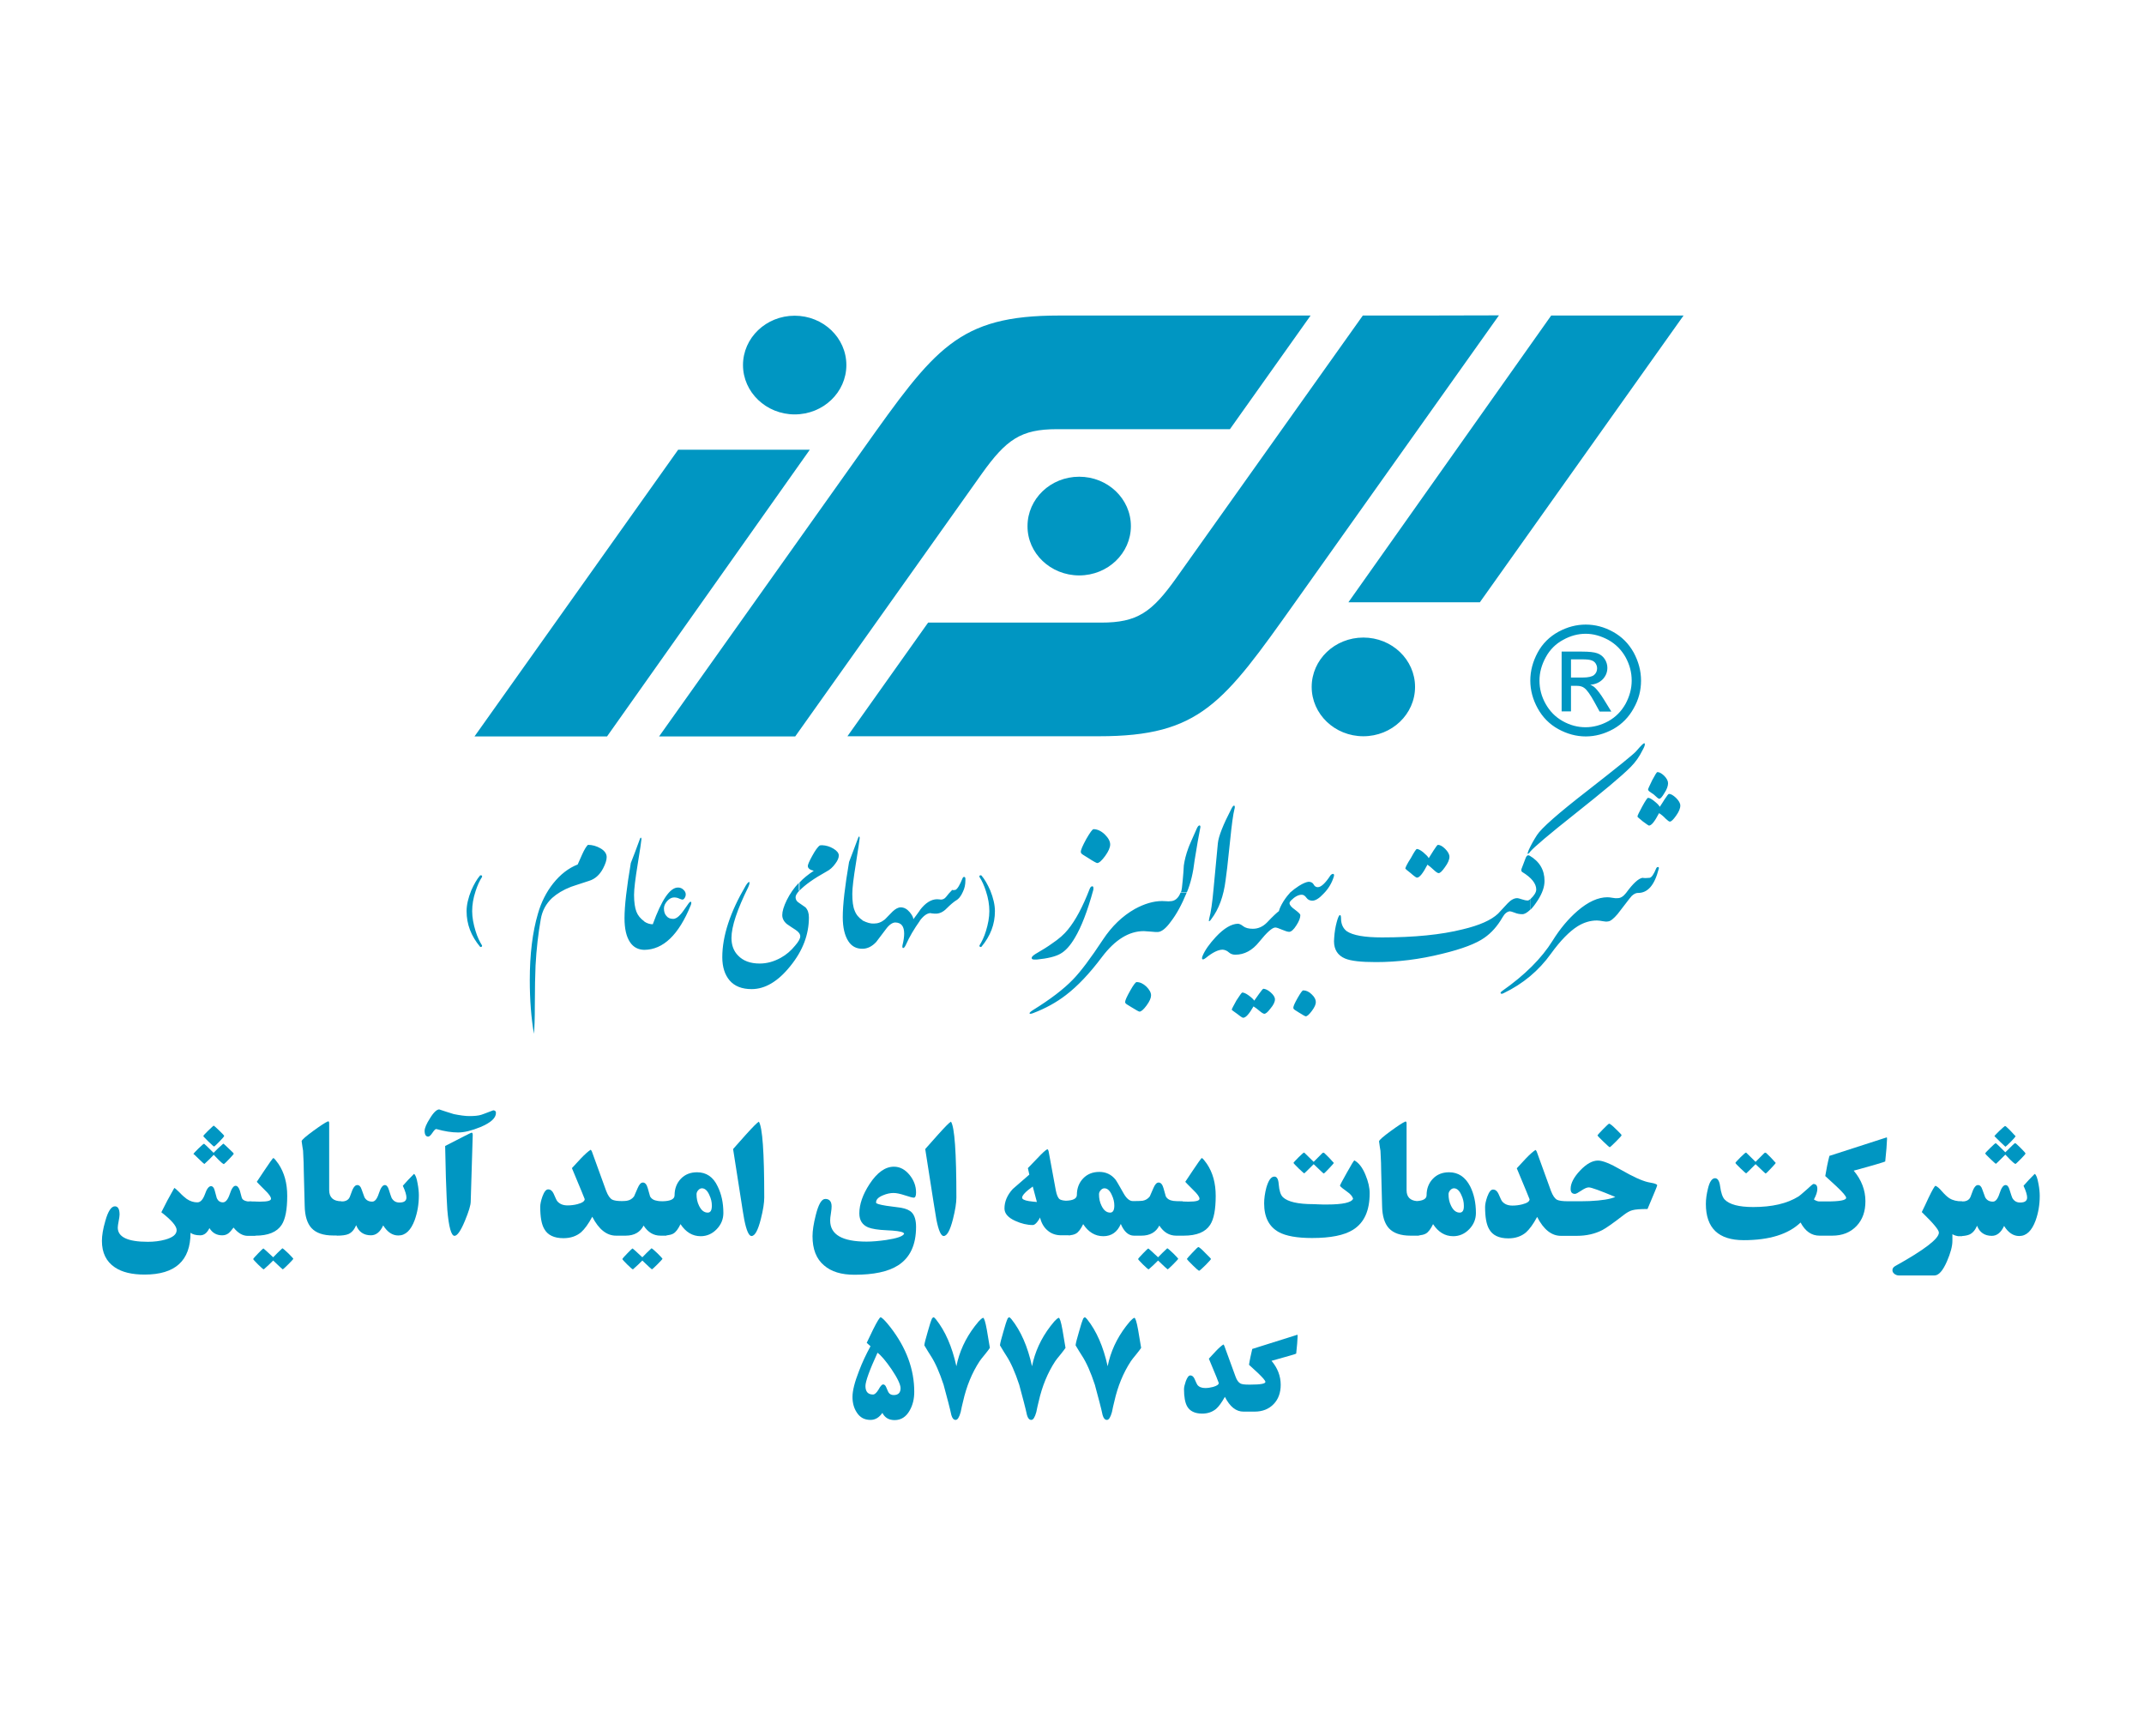 <?xml version="1.0" encoding="utf-8"?>
<!-- Generator: Adobe Illustrator 23.0.0, SVG Export Plug-In . SVG Version: 6.00 Build 0)  -->
<svg version="1.1" id="Layer_1" xmlns="http://www.w3.org/2000/svg" xmlns:xlink="http://www.w3.org/1999/xlink" x="0px" y="0px"
	 viewBox="0 0 1190.6 963.8" style="enable-background:new 0 0 1190.6 963.8;" xml:space="preserve">
<style type="text/css">
	.st0{fill-rule:evenodd;clip-rule:evenodd;fill:#0096C2;}
	.st1{fill:#0096C2;}
</style>
<g>
	<g>
		<polygon class="st0" points="861.4,175.2 934.9,175.2 821.8,334.4 748.8,334.4 		"/>
		<path class="st0" d="M757.1,354c15.9,0,28.7,12.3,28.7,27.4c0,15.2-12.9,27.4-28.7,27.4c-15.9,0-28.7-12.3-28.7-27.4
			C728.4,366.3,741.2,354,757.1,354L757.1,354z M880.6,346.8c5.2,0,10.2,1.3,15.1,4c4.9,2.7,8.7,6.5,11.5,11.5
			c2.7,5,4.1,10.2,4.1,15.6c0,5.4-1.3,10.5-4.1,15.4c-2.7,4.9-6.5,8.8-11.3,11.5c-4.9,2.7-10,4.1-15.3,4.1c-5.3,0-10.4-1.4-15.3-4.1
			c-4.9-2.7-8.7-6.6-11.4-11.5c-2.7-4.9-4.1-10.1-4.1-15.4c0-5.4,1.4-10.6,4.1-15.6c2.7-5,6.6-8.8,11.5-11.5
			C870.4,348.1,875.4,346.8,880.6,346.8L880.6,346.8z M880.6,351.9c-4.3,0-8.5,1.1-12.6,3.4c-4.1,2.2-7.3,5.4-9.6,9.6
			c-2.3,4.2-3.5,8.5-3.5,13c0,4.5,1.1,8.8,3.4,12.9c2.3,4.1,5.4,7.3,9.5,9.6c4.1,2.3,8.3,3.4,12.7,3.4c4.4,0,8.7-1.2,12.7-3.4
			c4.1-2.3,7.2-5.5,9.5-9.6c2.2-4.1,3.4-8.4,3.4-12.9c0-4.5-1.1-8.8-3.4-13c-2.3-4.1-5.5-7.3-9.6-9.6
			C889,353.1,884.8,351.9,880.6,351.9L880.6,351.9z M867.1,395h5.3v-14.2h3.1c1.9,0,3.3,0.4,4.3,1.2c1.4,1,3.3,3.6,5.6,7.8l2.9,5.3
			h6.5l-4-6.5c-1.9-3.1-3.6-5.3-4.9-6.6c-0.7-0.7-1.6-1.3-2.8-1.8c2.8-0.2,5.1-1.2,6.9-3c1.7-1.8,2.6-3.9,2.6-6.4
			c0-1.7-0.5-3.4-1.5-4.9c-1-1.5-2.4-2.6-4.2-3.2c-1.7-0.6-4.5-0.9-8.4-0.9h-11.3V395L867.1,395z M872.4,376.2h6.5
			c3.1,0,5.2-0.5,6.3-1.4c1.1-0.9,1.7-2.2,1.7-3.7c0-1-0.3-1.9-0.8-2.7c-0.5-0.8-1.3-1.4-2.2-1.7c-1-0.4-2.7-0.6-5.4-0.6h-6.1V376.2
			L872.4,376.2z M441.6,408.9c-25.2,0-50.4,0-75.6,0c40.4-56.9,72.7-102.3,113.1-159.2c40-56.3,52.9-74.5,109-74.5
			c46.6,0,93.1,0,139.7,0c-14.9,21-29.9,42.1-44.8,63.1c-34.3,0-61.8,0-96.1,0c-20,0-28.1,5.7-41.8,24.9
			C510.6,311.8,476.1,360.3,441.6,408.9L441.6,408.9z M441.3,230.1c15.9,0,28.7-12.3,28.7-27.4c0-15.2-12.9-27.4-28.7-27.4
			c-15.9,0-28.7,12.3-28.7,27.4C412.6,217.8,425.5,230.1,441.3,230.1L441.3,230.1z M337.1,408.9l112.6-159.2h-73.1L263.5,408.9
			H337.1L337.1,408.9z M599.3,319.5c15.9,0,28.7-12.3,28.7-27.4c0-15.2-12.9-27.4-28.7-27.4c-15.9,0-28.7,12.3-28.7,27.4
			C570.5,307.2,583.4,319.5,599.3,319.5L599.3,319.5z M756.8,175.2c-34.5,48.5-69,97.1-103.5,145.6c-13.7,19.3-21.8,24.9-41.8,24.9
			c-34.3,0-61.8,0-96.1,0c-14.9,21-29.9,42.1-44.8,63.1c46.6,0,93.1,0,139.7,0c56.1,0,69-18.2,109-74.5
			c40.4-56.9,72.7-102.3,113.1-159.2C807.2,175.2,782,175.2,756.8,175.2z"/>
		<path class="st0" d="M902,502.7c-2.1,2.8-3.4,4.4-3.7,4.8c-2.2,2.6-4,4-5.2,4.1c-1,0.2-2,0.1-3-0.1c-1.2-0.2-2.3-0.4-3.3-0.4
			c-3.7,0-7.3,1.1-10.7,3.2c-4.6,2.9-9.6,8-14.8,15.2c-6.8,9.5-15.6,16.8-26.2,21.9c-0.4,0.2-0.8,0.4-1.1,0.4
			c-0.4,0-0.7-0.2-0.7-0.5c0-0.3,0.3-0.6,0.8-1c12.7-8.9,22-18.2,28.1-28c4.1-6.6,8.7-12.1,13.8-16.5c5.9-5.1,11.5-7.6,16.6-7.6
			c0.8,0,1.7,0.1,2.8,0.3c1.1,0.2,2.1,0.3,2.9,0.2c1.7,0,3.2-1,4.7-2.9c3.8-5.2,6.8-8,9.1-8.4c0.9,0.2,2.3,0.2,4,0
			c1.1-0.2,2.3-2,3.6-5.2c0.2-0.5,0.6-0.8,1-0.8c0.3,0,0.5,0.2,0.5,0.6c0,0.2,0,0.3-0.1,0.5c-2.3,9-6.1,13.4-11.6,13.3
			c-1.1,0-2.2,0.6-3.4,1.7C905.5,498.2,904.1,499.9,902,502.7L902,502.7L902,502.7z M267.7,525c0,0.3,0,0.5-0.3,0.7
			c-0.2,0.1-0.5,0.2-0.8,0c-5-6-7.5-12.5-7.5-19.8c0-3.4,0.9-7.3,2.6-11.5c1.5-3.4,3.1-6.2,4.9-8.3c0.1,0,0.2-0.1,0.4-0.1
			c0.6,0,0.8,0.3,0.7,0.9c-1.4,2.1-2.6,4.8-3.6,7.9c-1.3,3.9-1.9,7.6-1.9,11.1c0,3.5,0.7,7.2,1.9,11.1
			C265.1,520.3,266.4,522.9,267.7,525L267.7,525L267.7,525z M780.4,482.2c0,0.2,1.1,1.2,3.1,2.7c0.6,0.6,1.2,1,1.8,1.5
			c0.7,0.6,1.3,0.9,1.6,0.9c1.4,0,3.3-2.4,5.8-7.2c1,0.7,2.3,1.8,3.8,3.2c1.1,1,1.9,1.5,2.4,1.5c0.8,0,1.9-1,3.5-3.3
			c1.7-2.3,2.5-4.2,2.5-5.8c0-1.3-0.8-2.8-2.4-4.4c-1.5-1.5-2.9-2.2-4-2.2c-0.3,0-1.1,1.1-2.4,3.1c-0.9,1.5-1.8,2.9-2.7,4.3
			c-0.5-1-1.6-2-3.1-3.3c-1.5-1.2-2.7-1.8-3.5-1.8c-0.4,0-1.5,1.7-3.3,5C781.4,479.6,780.5,481.6,780.4,482.2L780.4,482.2
			L780.4,482.2z M600.2,473.1c0,0.5,0.4,1,1.2,1.5c1,0.6,2,1.2,2.9,1.8c2.9,1.9,4.6,2.8,5,2.8c1,0,2.5-1.3,4.4-3.9
			c1.9-2.6,2.8-4.8,2.8-6.4c0-1.8-1-3.6-3-5.6c-2-1.9-4.1-2.9-6.2-2.9c-0.7,0-2,1.9-4.1,5.5C601.2,469.6,600.1,472,600.2,473.1
			L600.2,473.1L600.2,473.1z M624.8,556.4c0,0.5,0.4,0.9,1,1.3c0.9,0.5,1.8,1.1,2.6,1.6c2.6,1.6,4,2.4,4.4,2.4
			c0.9,0,2.2-1.1,3.9-3.4c1.7-2.3,2.5-4.2,2.5-5.6c0-1.6-0.9-3.2-2.6-4.9c-1.8-1.7-3.6-2.5-5.4-2.5c-0.6,0-1.8,1.6-3.6,4.8
			C625.8,553.3,624.8,555.4,624.8,556.4L624.8,556.4L624.8,556.4z M684,560.6c0,0.2,1.1,1,3.1,2.4c0.6,0.5,1.2,0.9,1.7,1.3
			c0.7,0.5,1.2,0.8,1.6,0.8c1.4,0,3.3-2.1,5.7-6.3c1,0.6,2.3,1.6,3.7,2.8c1.1,0.9,1.9,1.3,2.3,1.3c0.8,0,1.9-0.9,3.4-2.9
			c1.7-2,2.5-3.7,2.5-5.1c0-1.2-0.8-2.5-2.4-3.9c-1.5-1.3-2.8-1.9-4-2c-0.3,0-1.1,1-2.4,2.8c-0.9,1.3-1.8,2.6-2.7,3.8
			c-0.5-0.8-1.6-1.8-3.1-2.9c-1.5-1.1-2.7-1.6-3.5-1.6c-0.4,0-1.4,1.5-3.3,4.4C685,558.4,684.1,560.1,684,560.6L684,560.6L684,560.6
			z M718.2,559.6c0,0.4,0.3,0.8,0.9,1.2c0.8,0.5,1.5,0.9,2.2,1.4c2.2,1.4,3.5,2.1,3.8,2.1c0.8,0,1.9-1,3.4-3c1.5-2,2.2-3.6,2.2-4.9
			c0-1.4-0.7-2.8-2.3-4.3c-1.5-1.5-3.1-2.2-4.7-2.2c-0.5,0-1.5,1.4-3.1,4.2C719,556.9,718.2,558.7,718.2,559.6L718.2,559.6
			L718.2,559.6z M909.3,453.4c0,0.2,1,1.1,3,2.7c2,1.5,3.2,2.3,3.4,2.3c1.4,0,3.2-2.3,5.6-6.9c1,0.6,2.3,1.6,3.7,3.1
			c1.1,1,1.8,1.6,2.3,1.6c0.8,0,1.9-1.1,3.4-3.2c1.6-2.2,2.4-4.1,2.4-5.7c0-1.3-0.8-2.7-2.4-4.3c-1.5-1.4-2.8-2.2-3.9-2.2
			c-0.3,0-1.1,1-2.4,3c-0.9,1.4-1.8,2.9-2.7,4.2c-0.5-1-1.6-2-3.1-3.2c-1.5-1.2-2.6-1.8-3.4-1.8c-0.4,0-1.5,1.6-3.3,4.9
			C910.3,450.9,909.3,452.8,909.3,453.4L909.3,453.4L909.3,453.4z M915.2,438.4L915.2,438.4c0-0.4,0.8-2.1,2.3-5.2
			c1.6-3,2.5-4.5,2.9-4.5c1.1,0,2.3,0.7,3.7,2c1.5,1.5,2.2,2.9,2.2,4.2c0,1.4-0.6,3.3-2,5.4c-1.3,2.2-2.2,3.2-2.8,3.2
			c-0.3,0-0.8-0.2-1.4-0.8c-0.6-0.6-1.3-1.1-1.9-1.7c-0.6-0.4-1.3-0.8-1.9-1.3C915.6,439.3,915.3,438.8,915.2,438.4L915.2,438.4z
			 M326.5,469.1c2.5,0,4.8,0.7,6.9,1.9c2.3,1.3,3.5,3,3.5,4.9c0,1.7-0.7,3.8-2,6.3c-1.9,3.6-4.5,5.9-7.8,6.9
			c-6.3,2.1-9.6,3.1-10,3.3c-4.4,1.7-7.8,3.8-10.5,6.2c-3.4,3.2-5.5,7.1-6.3,11.8c-1.4,7.9-2.4,16.4-2.9,25.7
			c-0.2,5.2-0.4,12.5-0.4,21.9c0,7.9-0.2,13.2-0.5,16c-1.5-8.7-2.3-18.6-2.3-29.8c0-14.3,1.5-26.6,4.5-36.8
			c1.8-6.4,4.7-12.1,8.5-16.9c4-5,8.5-8.5,13.6-10.5c0.8-1.7,1.6-3.6,2.4-5.4C324.5,471.7,325.6,469.9,326.5,469.1L326.5,469.1
			L326.5,469.1z M379,499.5c0.4,0,0.8-0.3,1.2-0.9c0.4-0.6,0.6-1.3,0.6-2c0-0.9-0.4-1.8-1.3-2.6c-0.8-0.8-1.8-1.2-3-1.2
			c-4.5,0-9.1,6.9-14,20.4c-1.6,0-3.2-0.5-4.7-1.5v-0.1c-2.1-1.5-3.6-3.3-4.4-5.4c-0.8-2.1-1.3-5.2-1.3-9.3c0-3.3,0.7-8.9,2-16.9
			c1.4-8.3,2-13,2.1-14c0-0.6-0.1-0.8-0.3-0.9c-0.2,0-0.4,0.2-0.5,0.6c-2,5.5-3.7,10-5.1,13.5c-2.3,13.6-3.5,23.8-3.5,30.6
			c0,5.9,1,10.3,3.1,13.4c1.9,2.8,4.5,4.1,7.8,4.2v0h0h0.1v0c10.5-0.1,19.1-8.3,25.8-24.8c0.2-0.5,0.3-0.9,0.3-1.3
			c0-0.4-0.1-0.6-0.4-0.6c-0.4,0-0.7,0.4-1.1,0.9c-2.3,3.3-3.7,5.3-4.3,5.9c-1.6,1.9-3,2.7-4.3,2.7c-1.6,0-2.9-0.5-3.8-1.7
			c-0.9-1-1.3-2.4-1.3-4.1c0-1.4,0.6-2.7,1.8-4.1c1.2-1.3,2.5-2,3.8-2c1,0,2,0.2,2.8,0.6C378,499.3,378.6,499.5,379,499.5L379,499.5
			L379,499.5z M443.9,494.6c3.1-3.3,8.1-6.8,15.1-10.7c1.8-0.9,3.5-2.4,4.9-4.4c1.3-1.7,1.9-3.2,1.9-4.5c0-1.3-1-2.6-3-3.8
			c-2-1.2-4.1-1.8-6.3-1.9c-0.4,0-0.8,0.1-1.2,0.1c-1.2,0.8-2.6,2.8-4.3,5.9c-1.6,2.9-2.4,4.8-2.4,5.5c0,1.3,1.1,2.2,3.3,2.7
			c-3.2,2.1-5.9,4.3-7.9,6.5V494.6L443.9,494.6z M443.9,494.5c-1.4,1.5-2.1,2.7-2.1,3.7c0,1.3,0.6,2.3,1.9,3.1
			c2.2,1.5,3.5,2.4,3.6,2.5c1.3,1.4,1.9,3.2,1.9,5.6c0,9.5-3.4,18.5-10.3,27c-6.8,8.5-14,12.8-21.5,12.8c-5.4,0-9.5-1.6-12.3-4.9
			c-2.6-3.1-4-7.4-4-12.8c0-11.8,4.4-25.1,13-39.7c0.8-1.3,1.4-2,1.9-2.1c0.2,0,0.2,0.2,0.2,0.5c0,0.6-0.2,1.4-0.7,2.4
			c-6.1,12.4-9.3,21.8-9.3,28.2c0,4,1.2,7.3,3.7,9.8c2.8,2.9,6.7,4.4,12,4.4c4,0,7.9-1.1,11.7-3.2c3.1-1.7,5.7-4,7.9-6.7
			c2-2.3,2.9-4,2.9-5.2c0-1.2-0.8-2.4-2.6-3.6c-1.6-1-3.2-2.1-4.8-3.2c-1.7-1.4-2.6-3.1-2.6-5c0-2.1,0.8-4.8,2.5-8.3
			c1.8-3.6,4-6.8,6.7-9.6V494.5L443.9,494.5z M478.9,526.8L478.9,526.8h-0.1v0c-3.3,0-5.9-1.4-7.7-4.2c-2-3.1-3.1-7.5-3.1-13.4
			c0-6.9,1.2-17.1,3.5-30.6c1.3-3.5,3.1-8,5.1-13.5c0.1-0.4,0.3-0.6,0.5-0.6c0.2,0,0.3,0.3,0.3,0.9c-0.1,1.1-0.8,5.8-2.1,14
			c-1.3,8-2,13.6-2,16.9c0,4.1,0.4,7.2,1.3,9.3c0.8,2.2,2.3,4,4.4,5.4v0.1c2.4,1.2,4.4,1.8,6.3,1.7c2.2,0,4.1-0.7,6.1-2.3
			c1.4-1.4,2.9-2.9,4.3-4.4c1.6-1.5,3.1-2.3,4.5-2.3v0c1.8,0,3.5,0.9,5,2.7c1.3,1.6,2,2.9,2,3.9c1-1.4,2.3-3,3.6-4.9v-0.1
			c3-4,6.3-6.1,9.6-6.1c0.5,0,1,0.1,1.4,0.1c1.4,0.3,2.6-0.2,3.5-1.3c1-1.3,2.1-2.6,3.5-4c0.3,0.2,0.9,0.2,1.8,0
			c1.1-0.5,2.4-2.7,3.9-6.4c0.2-0.5,0.5-0.8,0.9-0.8c0.4,0,0.7,0.4,0.7,0.9c0,0.4,0,0.8,0,1.1c0,2.2-0.4,4.3-1.4,6.3
			c-1,2.3-2.3,4-4,4.9c-1.2,0.8-2.9,2.2-4.9,4.2c-2,2.1-4.2,3.1-6.4,3c-0.4,0-0.8,0-1.4-0.1c-0.6,0-1-0.1-1.2-0.2l0,0
			c-1.9,0-3.9,1.4-6,4.2v0.1c-3.2,4.5-5.8,8.9-7.7,13.2c-0.6,1.3-1.1,1.9-1.6,1.9c-0.2,0-0.4-0.3-0.4-0.8c0-0.2,0-0.6,0.1-0.9
			c0.6-2.4,0.9-4.6,0.9-6.3c0-4.1-1.6-6.1-4.9-6.2c-1.6,0-3.5,1.3-5.3,3.8c-3.5,4.6-5.3,7-5.3,7
			C484.3,525.5,481.7,526.8,478.9,526.8L478.9,526.8L478.9,526.8z M543.9,525c0,0.3,0,0.5,0.3,0.7c0.2,0.1,0.5,0.2,0.8,0
			c5-6,7.5-12.5,7.5-19.8c0-3.4-0.9-7.3-2.6-11.5c-1.5-3.4-3.1-6.2-4.9-8.3c-0.1,0-0.2-0.1-0.4-0.1c-0.6,0-0.8,0.3-0.7,0.9
			c1.4,2.1,2.6,4.8,3.6,7.9c1.3,3.9,1.9,7.6,1.9,11.1c0,3.5-0.7,7.2-1.9,11.1C546.5,520.3,545.2,522.9,543.9,525L543.9,525
			L543.9,525z M607.1,494.2c-3.2,11.7-6.6,20.5-10.2,26.5c-2.6,4.4-5.2,7.3-8.1,8.9c-2.6,1.5-7,2.6-13.1,3.2c-0.3,0-0.7,0-1,0
			c-1.2,0-1.8-0.2-1.8-0.9c0-0.6,0.7-1.3,2.1-2.2c4-2.3,7-4.2,9.2-5.8c3.9-2.6,6.8-5.2,8.8-7.7c4.3-5.2,8.3-12.8,12.1-22.6
			c0.4-1,0.8-1.4,1.4-1.5c0.5,0,0.7,0.4,0.7,1C607.2,493.6,607.2,494,607.1,494.2L607.1,494.2L607.1,494.2z M659,495.6
			c-2.8,6.8-5.7,12.1-8.8,16.1c-2.8,3.9-5.3,5.8-7.4,5.8c-0.7,0-1.8,0-3.4-0.2c-1.5-0.1-2.8-0.2-4.2-0.3c-8.3,0-16,4.8-23.2,14.3
			c-6.9,9.2-13.6,16.3-20.2,21.3c-5.2,4-11.2,7.3-18,9.9c-0.7,0.3-1.2,0.4-1.6,0.4c-0.3,0-0.4,0-0.5-0.3c0.1-0.4,0.7-1,2-1.8
			c9.5-5.9,16.9-11.5,22.1-16.9c4.4-4.5,9.9-11.9,16.7-22.2c4.9-7.4,10.8-13.1,17.7-17c5.3-2.9,10.4-4.4,15.1-4.4
			c0.7,0,1.4,0.1,2.4,0.1c1,0.1,1.6,0.1,2,0c2.6,0,4.6-1.5,5.9-4.8L659,495.6L659,495.6z M655.8,495.4c0.4-0.9,0.7-3.1,1-6.8
			c0.3-2.6,0.4-5.3,0.6-8.1c0.4-2.8,1.2-6.1,2.5-9.6c0.5-1.5,2.2-5.2,4.8-11.1c0.5-1,0.9-1.4,1.4-1.5c0.3,0,0.5,0.3,0.5,0.8
			c0,0.2,0,0.4-0.1,0.7c-0.8,3.9-1.8,9.8-3.1,17.8c-0.8,6.9-2.2,12.9-4.3,17.8H655.8L655.8,495.4z M676.3,468.2
			c0.4-3.9,2.9-10.2,7.5-19.1c0.6-1.2,1.1-1.8,1.5-1.8c0.2,0,0.4,0.3,0.4,0.7c0,0.4,0,0.8-0.2,1.3c-0.7,2.7-1.5,8.5-2.4,17.5
			c-1.3,12.8-2.2,20.2-2.5,21.9c-1.1,8.8-3.7,16.1-8,21.7c-0.4,0.6-0.7,0.9-0.9,1c-0.3,0.2-0.4,0.1-0.4-0.2c0-0.2,0.1-0.7,0.2-1.2
			c0.9-3.2,1.7-8.6,2.4-16.4C674.7,485.1,675.5,476.7,676.3,468.2L676.3,468.2L676.3,468.2z M710.2,505.9c0.3-1.3,1.1-3.1,2.5-5.4
			c1.4-2.2,2.8-3.9,4.1-5.3v0.1c1.1-1,2.5-2.1,4.5-3.4c2.4-1.5,4.2-2.2,5.4-2.3c1.4,0,2.3,0.6,2.8,1.5c0.5,1,1.3,1.5,2.3,1.5
			c1.8,0,4.2-2.2,7-6.5c0.4-0.5,0.9-0.8,1.3-0.9c0.7,0,0.9,0.5,0.6,1.5c-1.1,3.6-3,6.8-5.7,9.5c-2.4,2.6-4.5,3.9-6.2,3.9
			c-1.4,0-2.5-0.5-3.3-1.6c-0.8-1.1-1.6-1.7-2.6-1.7l0,0c-1.9,0-3.9,1.1-6,3.2v0c-0.5,0.5-0.8,1-0.8,1.5c0,1,1,2.2,3,3.6
			c2,1.5,3,2.5,3,3c0,1.5-0.7,3.4-2.2,5.7c-1.5,2.4-2.9,3.6-4,3.6c-0.8,0-2.1-0.4-4-1.2c-1.8-0.8-3.1-1.2-3.7-1.2
			c-1.7,0-4.7,2.7-8.9,7.9c-3.8,4.8-8.3,7.2-13.3,7.2c-1.4,0-2.6-0.4-3.6-1.3c-1-0.9-2.2-1.4-3.4-1.5c-2.6,0-5.7,1.6-9.4,4.6
			c-0.6,0.5-1.2,0.8-1.6,0.8c-0.3,0-0.5-0.2-0.5-0.7c0-0.3,0.1-0.7,0.3-1.2c1.3-3.2,3.8-6.7,7.4-10.6c4.5-4.8,8.6-7.2,12.2-7.3
			c0.8,0,1.9,0.5,3,1.4c1.2,0.9,2.9,1.4,5.3,1.4c2.9,0,5.5-1.1,7.8-3.4C706.9,508.7,709.2,506.6,710.2,505.9L710.2,505.9
			L710.2,505.9z M744.7,509.9c0-1.2-0.2-1.8-0.6-1.8c-0.5,0-1.1,1.3-1.8,3.9c-0.7,2.6-1.2,5.5-1.4,8.7c0,0.7-0.1,1.4-0.1,1.9
			c0,4.7,2.1,7.9,6.1,9.6c3.3,1.4,9,2,17.2,2c12,0,24.2-1.5,36.7-4.6c11.2-2.7,19-5.7,23.5-8.9c3.9-2.7,7.3-6.5,10.1-11.4
			c1.2-2.1,2.6-3.2,4.1-3.3c0.4,0,1.3,0.3,2.7,0.8c1.4,0.6,2.8,0.8,4.2,0.8c1.2,0,2.6-0.8,4.4-2.5v-5.9c-0.6,0.6-1.2,0.9-1.7,0.8
			c-0.6,0-1.5-0.2-2.8-0.6c-1.3-0.4-2.2-0.7-2.8-0.7c-1.7,0-3.5,1-5.3,2.9c-1.8,1.9-3.5,3.8-5.3,5.7c-3.8,3.6-10.3,6.5-19.6,8.7
			c-11.9,3-26.9,4.5-44.8,4.5c-9.6,0-16.2-1.1-19.7-3.5C745.8,515.4,744.7,513.1,744.7,509.9L744.7,509.9L744.7,509.9z M845.2,484.1
			L845.2,484.1c5.3,3.2,7.9,6.5,7.9,9.8c0,1.5-1.1,3.3-3.2,5.3v5.9c1.3-1.2,2.6-3,4.1-5.3c2.5-3.9,3.7-7.4,3.7-10.7
			c0-6.1-2.8-10.8-8.3-14c-0.3-0.1-0.5-0.2-0.8-0.2c-0.5,0-0.9,0.5-1.3,1.3c-1.3,3.3-2,5.4-2.4,6.3
			C844.7,483.3,844.9,483.8,845.2,484.1L845.2,484.1z M912.2,416.4c-1.8,3.7-4,6.8-6.6,9.4c-5,5.1-15.4,13.7-31,26.1
			c-14.4,11.4-22.6,18.4-24.7,20.8c-0.7,1-1.2,1.4-1.5,1.4c-0.1,0-0.1-0.1-0.1-0.2c0-0.3,0.3-1.1,0.7-2.1c1.3-2.8,2.8-5.5,4.5-8.1
			c2.4-3.8,11.8-12.1,28.2-24.8c16.9-13.2,25.8-20.4,27-21.9c2.4-2.8,3.8-4.3,4.4-4.3c0.2,0,0.3,0.2,0.3,0.4
			C913.5,413.7,913.1,414.8,912.2,416.4L912.2,416.4z"/>
	</g>
	<g>
		<path class="st1" d="M110.4,643.5c1.8,1.8,2.9,2.7,3.1,2.8c2-1.8,3.7-3.5,5.2-5.1c0.9,0.9,1.8,1.9,2.7,2.8c1.2,1.2,2.1,2,2.9,2.4
			c0.4-0.3,1.4-1.2,3-2.9c1.6-1.7,2.5-2.7,2.5-2.9l-0.3-0.5c-3.5-3.4-5.3-5.1-5.5-5.1c-2.1,1.8-3.9,3.5-5.4,5.1
			c-3.3-3.3-5.1-5-5.2-5l-0.2,0c-0.2,0-1.2,0.9-3,2.6c-1.8,1.7-2.7,2.8-2.8,3.1C107.6,640.7,108.5,641.7,110.4,643.5z"/>
		<path class="st1" d="M115.7,633.8c1.9,1.8,2.9,2.8,3.2,2.8c0.4-0.2,1.3-1.1,2.9-2.7c1.7-1.7,2.6-2.8,2.7-3.2
			c-0.1-0.3-0.9-1.2-2.7-2.9c-1.7-1.7-2.8-2.6-3.1-2.8c-0.3,0.1-1.2,1-3,2.7c-1.7,1.7-2.7,2.7-2.8,3.1
			C112.9,631,113.9,632,115.7,633.8z"/>
		<path class="st1" d="M141.8,686.1c7.1,0,12-2,14.6-6c2.1-3.2,3.1-8.6,3.1-16.1c0-7-1.6-12.9-4.9-17.8c-1.2-1.7-2.1-2.8-2.7-3.2
			l-0.4,0.2c-0.4,0.4-2,2.7-4.7,6.7c-2.7,4-4.1,6.1-4.2,6.3c0.2,0.3,1.7,1.8,4.5,4.6c2.3,2.2,3.4,3.8,3.4,4.8c0,1.1-2,1.6-5.9,1.6
			c-1,0-2.2,0-3.6-0.1v0c-0.3,0-0.6,0-0.9,0c-0.9-0.1-1.5-0.1-1.6-0.1v0.1c-0.8,0-1.2,0-1.4-0.1c-1.6-0.3-2.6-1-2.9-2.2
			c-0.3-1.2-0.7-2.5-1-3.7c-0.6-1.8-1.4-2.7-2.4-2.7c-1.1,0-2.2,1.5-3.2,4.6c-1,3-2.3,4.6-3.8,4.6c-1.6,0-2.7-0.8-3.4-2.3
			c-0.4-1.5-0.8-2.9-1.2-4.4c-0.4-1.5-1.1-2.3-2-2.3c-1.2,0-2.4,1.5-3.4,4.5c-1.1,3-2.5,4.5-4.2,4.5c-2,0-4-0.6-5.9-1.9
			c-1.1-0.8-2.5-2-4.1-3.7c-1.4-1.4-2.3-2.2-2.8-2.4c-2.7,4.7-5.1,9.2-7.2,13.5c5.7,4.4,8.5,7.7,8.5,9.9c0,2.4-2.1,4.1-6.4,5.3
			c-2.9,0.8-6.1,1.2-9.6,1.2c-11.1,0-16.7-2.6-16.7-7.9c0-0.8,0.2-2,0.5-3.6c0.3-1.6,0.5-2.8,0.5-3.6c0-3.1-0.9-4.6-2.6-4.6
			c-2,0-3.8,2.7-5.3,8.1c-1.3,4.4-1.9,8.1-1.9,11.1c0,6.6,2.4,11.5,7.2,14.7c4,2.7,9.5,4,16.5,4c17,0,25.5-7.7,25.5-23.2
			c1.2,0.9,3,1.4,5.4,1.4c2.1,0,3.8-1.3,5.1-4c1.7,2.7,4,4,7.1,4c1.4,0,2.6-0.4,3.7-1.3c0.5-0.4,1.4-1.4,2.6-3
			c2.5,3.1,5.1,4.6,7.9,4.6h0.8v0H141.8z"/>
		<path class="st1" d="M156.8,693.1c-1.8,1.7-3.5,3.3-5.1,5c-3.4-3.2-5.2-4.8-5.4-4.9c-0.3,0.1-1.3,1-3,2.8
			c-1.7,1.7-2.6,2.8-2.7,3.1c0.1,0.3,1,1.3,2.7,3c1.8,1.7,2.8,2.7,3.2,2.7c1.9-1.7,3.7-3.3,5.2-4.9c3.3,3.2,5.1,4.8,5.3,4.9
			c0.3-0.1,1.3-1,3.1-2.8c1.8-1.8,2.7-2.8,2.8-3.1c-0.1-0.2-1-1.2-2.7-2.9C158.4,694.3,157.3,693.3,156.8,693.1z"/>
		<path class="st1" d="M229.9,651.8c-2.4,2.4-4.5,4.6-6.2,6.6c1.4,3,2,5.2,2,6.5c0,1.9-1.3,2.8-3.9,2.8c-1.9,0-3.3-0.8-4.3-2.5
			c-0.2-0.3-0.7-1.9-1.6-4.7c-0.5-1.7-1.3-2.5-2.2-2.5c-1.2,0-2.3,1.5-3.3,4.6c-1,3.1-2.2,4.6-3.7,4.6c-2,0-3.4-0.8-4.3-2.4
			c-0.1-0.2-0.6-1.7-1.6-4.4c-0.5-1.6-1.3-2.4-2.4-2.4c-1,0-1.9,0.9-2.7,2.7c-0.5,1.4-1,2.7-1.5,4c-0.6,1.3-1.6,2-3.1,2.3
			c-0.2,0-0.7,0.1-1.5,0.1V667c-4.5,0-6.8-2.1-6.8-6.2v-37.1c0-0.7-0.2-1.1-0.6-1.1c-1.5,0.6-4.2,2.4-8.2,5.3
			c-4.1,3-6.3,4.9-6.5,5.7c0.3,2.4,0.6,4.1,0.8,5.3c0.3,5.1,0.4,8.9,0.4,11.4l0.5,19.2c0.1,5.7,1.4,9.8,3.8,12.4
			c2.5,2.7,6.5,4.1,12,4.1h2v0.1c3,0,5.1-0.3,6.5-0.9c1.8-0.8,3.2-2.4,4.3-4.9c1.4,3.7,4.2,5.6,8.2,5.6c2.8,0,5.1-1.8,6.8-5.5
			c2.3,3.7,5.1,5.6,8.4,5.6c4,0,7-2.9,9.1-8.6c1.5-4.2,2.3-8.7,2.3-13.7c0-1.8-0.2-4-0.7-6.6C231.4,654.1,230.7,652.3,229.9,651.8z"
			/>
		<path class="st1" d="M273.9,616.5c-4.4,1.7-6.6,2.5-6.7,2.5c-1.6,0.5-3.8,0.7-6.6,0.7c-2.2,0-5.1-0.4-8.6-1.1
			c-3-0.9-5.7-1.8-8.1-2.6c-1.3,0-3.1,1.6-5.1,4.9c-2,3.1-3,5.5-3,7c0,2.1,0.7,3.2,2,3.2c0.6,0,1.4-0.7,2.4-2.2c1-1.5,1.7-2.1,2.1-2
			c4.6,1.3,8.6,1.9,12.1,1.9c3.4,0,7.5-1,12.4-3c5.7-2.4,8.6-5,8.6-7.8C275.5,617.1,274.9,616.5,273.9,616.5z"/>
		<path class="st1" d="M261.9,628.9c-0.3,0-5.2,2.5-14.7,7.4l0.4,17.3c0.3,9.2,0.6,15.2,0.8,18.1c0.8,9.6,2.2,14.5,4,14.5
			c1.5,0,3.5-2.8,5.8-8.4c2.1-5.1,3.2-8.6,3.2-10.7l1.1-36.3C262.6,629.6,262.4,628.9,261.9,628.9z"/>
		<path class="st1" d="M361.8,693.1c-1.8,1.7-3.5,3.3-5.1,5c-3.4-3.2-5.2-4.8-5.4-4.9c-0.3,0.1-1.3,1-3,2.8
			c-1.7,1.7-2.6,2.8-2.7,3.1c0.1,0.3,1,1.3,2.7,3c1.8,1.7,2.8,2.7,3.2,2.7c1.9-1.7,3.7-3.3,5.2-4.9c3.3,3.2,5.1,4.8,5.3,4.9
			c0.3-0.1,1.3-1,3.1-2.8c1.8-1.8,2.7-2.8,2.8-3.1c-0.1-0.2-1-1.2-2.7-2.9C363.4,694.3,362.3,693.3,361.8,693.1z"/>
		<path class="st1" d="M387.1,650.9c-3.7,0-6.7,1.2-9,3.6c-2.3,2.4-3.5,5.5-3.5,9.2c0,2.1-2.2,3.2-6.6,3.3c-1.4,0-2.3-0.1-2.8-0.2
			c-2.1-0.3-3.4-1.1-4.2-2.5c-0.4-1.5-0.8-3-1.3-4.6c-0.6-2.1-1.5-3.1-2.7-3.1c-1.1,0-2,1-2.9,3.1c-1.3,2.9-1.9,4.4-2,4.6
			c-1,1.3-2.2,2.1-3.9,2.4c-0.5,0.1-1.5,0.2-2.9,0.2c-2.5,0-4.3-0.3-5.3-0.8c-1.3-0.7-2.4-2.3-3.4-4.9l-7.9-21.8
			c-0.1-0.4-0.4-0.7-0.7-1c-1.4,0.9-3.2,2.5-5.4,4.8c-1.7,1.8-3.3,3.6-5,5.4c4.7,11.3,7.1,17,7.1,17.2c0,1.2-1.4,2.1-4,2.8
			c-1.9,0.5-3.8,0.7-5.5,0.7c-2.6,0-4.4-0.8-5.7-2.3c-0.3-0.3-1-1.7-2.1-4.3c-0.7-1.5-1.7-2.3-3-2.3c-1.2,0-2.2,1.3-3.2,4
			c-0.8,2.3-1.2,4.2-1.2,5.7c0,5.5,0.7,9.6,2.2,12.2c1.9,3.5,5.5,5.2,10.7,5.2c3.9,0,7.2-1.1,9.8-3.3c1.9-1.7,4-4.5,6.2-8.6
			c3.6,7,8,10.5,13.2,10.5h1.2h2.4h1.7c4.8,0,8.1-1.9,10-5.6c2.4,3.7,5.5,5.6,9.4,5.6h3.2V686c1.6-0.2,2.9-0.5,3.8-1
			c1.5-0.8,2.8-2.6,4.1-5.3c2.9,4.4,6.6,6.7,11.2,6.7c3.4,0,6.4-1.3,8.9-3.9c2.5-2.6,3.7-5.6,3.7-9c0-5.7-1.1-10.6-3.2-14.8
			C396.1,653.5,392.2,650.9,387.1,650.9z M393,673.3c-2,0-3.6-1.3-4.8-3.8c-1-2-1.4-4.1-1.4-6.4c0-0.8,0.3-1.5,0.9-2.2
			c0.6-0.7,1.3-1.1,2.1-1.1c1.6,0,3,1.2,4.1,3.7c1,2.1,1.4,4,1.4,5.9C395.3,672,394.6,673.3,393,673.3z"/>
		<path class="st1" d="M414.3,629.9c-2.4,2.7-4.8,5.4-7.2,8.1c3.1,19.6,4.6,29.4,4.6,29.4c0.5,3.3,1,6.5,1.6,9.8
			c1.2,6.1,2.6,9.1,4,9.1c1.9,0,3.6-3.1,5.2-9.4c1.3-5.1,1.9-9.1,1.9-12c0-25.1-1-39.1-3-42.1C420.5,623.3,418.1,625.7,414.3,629.9z
			"/>
		<path class="st1" d="M490.3,663.7c2.1-0.9,4.1-1.3,5.9-1.3c1.5,0,3.6,0.4,6.3,1.3c2.7,0.9,4.3,1.3,4.9,1.3c0.9,0,1.3-1,1.3-2.9
			c0-3.5-1.2-6.7-3.5-9.6c-2.5-3.1-5.4-4.7-8.8-4.7c-4.8,0-9.3,3.2-13.5,9.6c-3.8,5.8-5.7,11.3-5.7,16.3c0,3.8,1.6,6.4,4.9,7.8
			c2,0.8,5.4,1.4,10.3,1.6c4.8,0.2,7.8,0.6,9.2,1.3l0.5,0.6c-0.7,1.5-4.1,2.6-10,3.5c-4.2,0.6-7.8,0.9-10.9,0.9
			c-13.5,0-20.2-3.9-20.2-11.7c0-0.9,0.1-2.2,0.4-3.9c0.3-1.8,0.4-3.1,0.4-3.9c0-2.8-1.2-4.2-3.5-4.2c-2.1,0-3.8,3-5.3,9
			c-1.2,4.7-1.8,8.6-1.8,11.7c0,7.2,2.1,12.6,6.4,16.2c4,3.5,9.6,5.2,16.9,5.2c10.7,0,18.7-1.7,24.2-5.2c6.7-4.3,10-11.4,10-21.4
			c0-3.6-0.8-6.3-2.3-7.9c-1.2-1.3-3.2-2.2-6-2.7c-2.7-0.4-5.5-0.7-8.2-1.1c-3.8-0.6-5.7-1.2-5.7-1.7
			C486.4,666.1,487.7,664.8,490.3,663.7z"/>
		<path class="st1" d="M520,677.2c1.2,6.1,2.6,9.1,4,9.1c1.9,0,3.6-3.1,5.2-9.4c1.3-5.1,1.9-9.1,1.9-12c0-25.1-1-39.1-3-42.1
			c-1,0.5-3.3,2.9-7.1,7.1c-2.4,2.7-4.8,5.4-7.2,8.1c3.1,19.6,4.6,29.4,4.6,29.4C518.9,670.7,519.5,673.9,520,677.2z"/>
		<path class="st1" d="M648.2,693.1c-1.8,1.7-3.5,3.3-5.1,5c-3.4-3.2-5.2-4.8-5.4-4.9c-0.3,0.1-1.3,1-3,2.8
			c-1.7,1.7-2.6,2.8-2.7,3.1c0.1,0.3,1,1.3,2.7,3c1.8,1.7,2.8,2.7,3.2,2.7c1.9-1.7,3.7-3.3,5.2-4.9c3.3,3.2,5.1,4.8,5.3,4.9
			c0.3-0.1,1.3-1,3.1-2.8c1.8-1.8,2.7-2.8,2.8-3.1c-0.1-0.2-1-1.2-2.7-2.9C649.8,694.3,648.7,693.3,648.2,693.1z"/>
		<path class="st1" d="M672,680.1c2.1-3.2,3.1-8.6,3.1-16.1c0-7-1.6-12.9-4.9-17.8c-1.2-1.7-2.1-2.8-2.7-3.2l-0.4,0.2
			c-0.4,0.4-2,2.7-4.7,6.7c-2.7,4-4.1,6.1-4.2,6.3c0.2,0.3,1.7,1.8,4.5,4.6c2.3,2.2,3.4,3.8,3.4,4.8c0,1.1-2,1.6-5.9,1.6
			c-1,0-2.2,0-3.5-0.1V667c-2.7,0-4.4-0.1-5.1-0.2c-2.1-0.3-3.4-1.1-4.2-2.5c-0.4-1.5-0.8-3-1.3-4.6c-0.6-2.1-1.5-3.1-2.7-3.1
			c-1.1,0-2,1-2.9,3.1c-1.3,2.9-1.9,4.4-2,4.6c-1,1.3-2.3,2.1-3.9,2.4c-0.7,0.1-2.3,0.2-4.7,0.2h-0.8c-1.8,0-3.5-1.4-5.1-4.2
			c-2.6-4.6-4.1-7.2-4.6-7.8c-2.3-2.8-5.3-4.2-8.9-4.2c-3.7,0-6.7,1.2-9,3.6c-2.3,2.4-3.5,5.5-3.5,9.2c0,2-2.1,3.1-6.1,3.2
			c-1.6-0.1-2.8-0.4-3.4-0.8c-1-0.7-1.7-2.4-2.2-5l-4-21.7c-0.1-0.5-0.3-0.9-0.7-1.1c-1,0.5-2.8,2.1-5.4,4.9
			c-1.8,1.9-3.6,3.7-5.4,5.6l0.8,3.6c-5.7,4.9-8.8,7.6-9.2,8c-3.1,3.4-4.6,7-4.6,10.8c0,2.8,2,5.1,6,6.9c3.3,1.5,6.6,2.3,9.7,2.3
			c0.7,0,1.5-0.5,2.4-1.6c0.7-0.9,1.3-1.7,1.6-2.6c0.8,3,2.1,5.4,4.1,7.1c2.1,1.9,4.7,2.8,7.7,2.8h4.3V686c1.6-0.2,2.9-0.5,3.8-1
			c1.5-0.8,2.8-2.6,4.1-5.3c2.9,4.4,6.6,6.7,11.2,6.7c4.5,0,7.8-2.3,9.7-6.8c1.8,4.3,4.3,6.5,7.3,6.5h0h2.5h1.6
			c4.8,0,8.1-1.9,10-5.6c2.4,3.7,5.5,5.6,9.4,5.6h0.8h2.5h0.8C664.6,686.1,669.4,684.1,672,680.1z M571.3,666.9
			c-2.5-0.4-3.7-1.1-3.7-1.9c0-1.3,2-3.4,5.9-6.2l2.3,8.6C574.3,667.3,572.8,667.1,571.3,666.9z M616.5,673.3c-2,0-3.6-1.3-4.8-3.8
			c-1-2-1.4-4.1-1.4-6.4c0-0.8,0.3-1.5,0.9-2.2c0.6-0.7,1.3-1.1,2.1-1.1c1.6,0,3,1.2,4.1,3.7c1,2.1,1.4,4,1.4,5.9
			C618.8,672,618,673.3,616.5,673.3z"/>
		<path class="st1" d="M665.5,692.4c-0.4,0.1-1.4,1.1-3.2,3c-1.8,1.9-2.9,3.1-3.2,3.6c0.1,0.3,1.1,1.5,3.2,3.5c2,2,3.2,3,3.6,3.1
			c0.3-0.1,1.5-1.1,3.5-3.1c2-2,3-3.2,3.1-3.4c0-0.2-1-1.3-3-3.2C667.4,693.7,666.1,692.6,665.5,692.4z"/>
		<path class="st1" d="M721.2,648.8c1.9,1.8,2.9,2.7,3.1,2.7c0.1,0,1.8-1.7,5.2-5.1c3.5,3.3,5.3,5.1,5.6,5.2c0.4-0.2,1.4-1.2,3-2.9
			c1.6-1.7,2.5-2.7,2.6-3c-1.8-2.1-3.6-3.9-5.3-5.5l-0.5-0.2l-0.5,0.2l-4.9,4.9c-3.4-3.3-5.1-5-5.2-5.1l-0.2,0c-0.3,0-1.2,0.9-3,2.6
			c-1.7,1.7-2.7,2.8-2.8,3.1C718.4,646,719.4,647,721.2,648.8z"/>
		<path class="st1" d="M752.1,644.3c-0.3,0.1-1.7,2.4-4.1,6.7s-3.8,6.8-3.9,7.4c0.4,0.6,1.7,1.7,4,3.3c1.9,1.3,3,2.7,3.3,3.9
			c-0.9,2.1-5.7,3.2-14.6,3.2c-1.5,0-3.2,0-5-0.1c-1.8-0.1-2.6-0.1-2.5-0.1c-8.5,0-14.1-1.3-16.8-3.8c-1.4-1.3-2.1-3.7-2.4-7.2
			c-0.2-2.9-1-4.3-2.4-4.3c-1.9,0-3.3,2.1-4.5,6.2c-0.8,3.1-1.2,6-1.2,8.7c0,7.6,2.7,12.9,8.1,15.9c4,2.2,10.2,3.3,18.5,3.3
			c10.3,0,17.9-1.5,22.8-4.6c6.2-3.9,9.2-10.6,9.2-20.3c0-3.1-0.8-6.5-2.3-10.1C756.6,648.2,754.5,645.6,752.1,644.3z"/>
		<path class="st1" d="M804.7,650.9c-3.7,0-6.7,1.2-9,3.6c-2.3,2.4-3.5,5.5-3.5,9.2c0,1.9-1.9,3-5.4,3.2c-3.7-0.3-5.7-2.3-5.7-6
			v-37.1c0-0.7-0.2-1.1-0.6-1.1c-1.5,0.6-4.2,2.4-8.2,5.3c-4.1,3-6.3,4.9-6.5,5.7c0.3,2.4,0.6,4.1,0.8,5.3c0.3,5.1,0.4,8.9,0.4,11.4
			l0.5,19.2c0.1,5.7,1.4,9.8,3.8,12.4c2.5,2.7,6.5,4.1,12,4.1h1.9v0c0.5,0,0.9,0,1.4,0h1.3V686c1.6-0.2,2.9-0.5,3.8-1
			c1.5-0.8,2.8-2.6,4.1-5.3c2.9,4.4,6.6,6.7,11.2,6.7c3.4,0,6.4-1.3,8.9-3.9c2.5-2.6,3.7-5.6,3.7-9c0-5.7-1.1-10.6-3.2-14.8
			C813.7,653.5,809.8,650.9,804.7,650.9z M810.6,673.3c-2,0-3.6-1.3-4.8-3.8c-1-2-1.4-4.1-1.4-6.4c0-0.8,0.3-1.5,0.9-2.2
			c0.6-0.7,1.3-1.1,2.1-1.1c1.6,0,3,1.2,4.1,3.7c1,2.1,1.4,4,1.4,5.9C813,672,812.2,673.3,810.6,673.3z"/>
		<path class="st1" d="M890.4,633.9c2.1,2,3.2,3,3.5,3.1c0.2,0,1.4-1.1,3.4-3.1s3.1-3.2,3.2-3.5l-0.3-0.6c-1.1-1.1-2.1-2.2-3.2-3.2
			c-1.5-1.5-2.7-2.5-3.4-2.7c-0.4,0.1-1.5,1.2-3.5,3.2s-3,3.2-3,3.4C887.3,630.8,888.4,632,890.4,633.9z"/>
		<path class="st1" d="M918.2,657c-1-0.2-2-0.4-3-0.6c-3.5-0.8-8.5-3.1-15.1-6.9c-5.9-3.4-10.1-5.1-12.7-5.1c-3.1,0-6.4,1.8-9.9,5.5
			c-3.5,3.7-5.3,7.1-5.3,10.2c0,1.9,0.8,2.8,2.4,2.8c0.6,0,1.7-0.6,3.5-1.8c1.8-1.2,3.1-1.8,4.2-1.8c1.4,0,6.3,1.8,14.7,5.3
			c-2.7,1.2-7.5,2-14.3,2.3c-1.5,0.1-5.5,0.1-12.1,0.1c-2.9,0-4.8-0.3-5.9-0.8c-1.3-0.7-2.4-2.3-3.4-4.9l-7.9-21.8
			c-0.1-0.4-0.4-0.7-0.7-1c-1.4,0.9-3.2,2.5-5.4,4.8c-1.7,1.8-3.3,3.6-5,5.4c4.7,11.3,7.1,17,7.1,17.2c0,1.2-1.3,2.1-4,2.8
			c-1.9,0.5-3.8,0.7-5.5,0.7c-2.6,0-4.4-0.8-5.7-2.3c-0.3-0.3-1-1.7-2.1-4.3c-0.7-1.5-1.7-2.3-3-2.3c-1.2,0-2.2,1.3-3.2,4
			c-0.8,2.3-1.2,4.2-1.2,5.7c0,5.5,0.7,9.6,2.2,12.2c1.9,3.5,5.5,5.2,10.7,5.2c3.9,0,7.2-1.1,9.8-3.3c1.9-1.7,4-4.5,6.2-8.6
			c3.6,7,8,10.5,13.2,10.5h1.1h2.5h5.2c5.4,0,10.1-1.1,14.2-3.2c2.1-1.1,6.1-3.9,11.9-8.4c1.7-1.3,3.2-2.2,4.7-2.6
			c1.7-0.5,4.5-0.7,8.5-0.7c3.5-8.3,5.3-12.6,5.3-12.9C920.5,657.8,919.7,657.4,918.2,657z"/>
		<path class="st1" d="M966.6,648.8c1.9,1.8,2.9,2.7,3.1,2.7c0.1,0,1.8-1.7,5.2-5.1c3.5,3.3,5.3,5.1,5.6,5.2c0.4-0.2,1.4-1.2,3-2.9
			c1.6-1.7,2.5-2.7,2.6-3c-1.8-2.1-3.6-3.9-5.3-5.5l-0.5-0.2l-0.5,0.2l-4.9,4.9c-3.4-3.3-5.1-5-5.2-5.1l-0.2,0c-0.3,0-1.2,0.9-3,2.6
			c-1.7,1.7-2.7,2.8-2.8,3.1C963.8,646,964.7,647,966.6,648.8z"/>
		<path class="st1" d="M1015.9,641.8c-1,3.9-1.7,7.6-2.3,11.2c2.1,1.9,4.2,3.8,6.2,5.7c3.6,3.4,5.4,5.5,5.4,6.4c0,1.3-3.5,2-10.5,2
			h-1.5h-2.5h-0.6c-1-0.1-1.9-0.5-2.8-1.1c1.3-2.4,1.9-4.3,1.9-5.9c0-1.8-0.7-2.7-2.2-2.7c-0.2,0-1.5,1-3.7,3.1
			c-2.5,2.2-4,3.5-4.5,3.8c-6.4,4-14.8,5.9-25.2,5.9c-8,0-13.2-1.4-15.9-4.2c-1.1-1.2-2-3.6-2.5-7.4c-0.4-3-1.4-4.4-2.8-4.4
			c-1.7,0-3.1,2-4,6c-0.7,2.9-1.1,5.6-1.1,8.3c0,13.4,7,20.1,21,20.1c14.3,0,24.8-3.3,31.6-9.8c2.6,4.9,6.1,7.3,10.5,7.3h0.3h2.5
			h4.3c5.6,0,10.1-1.8,13.5-5.4c3.3-3.5,4.9-8,4.9-13.7c0-6.2-2.2-11.9-6.5-17c11.5-3.1,17.3-4.9,17.5-5.1c0.6-5.5,0.9-9.6,1-12.4
			c0-0.2,0-0.5-0.1-1L1015.9,641.8z"/>
		<path class="st1" d="M1113.5,636.6l0.2,0.1c0.3-0.2,1.3-1.1,2.9-2.7c1.6-1.6,2.5-2.7,2.7-3.1c-1.8-2-3.6-3.9-5.4-5.5
			c-0.2-0.1-0.4-0.1-0.5-0.2c-0.2,0.1-1.2,0.9-3,2.6c-1.7,1.7-2.7,2.7-2.8,2.9l0,0.2C1109.7,633,1111.6,634.9,1113.5,636.6z"/>
		<path class="st1" d="M1132,657.3c-0.6-3.2-1.2-5-2.1-5.5c-2.4,2.4-4.5,4.6-6.2,6.6c1.4,3,2,5.2,2,6.5c0,1.9-1.3,2.8-3.9,2.8
			c-1.9,0-3.3-0.8-4.3-2.5c-0.2-0.3-0.7-1.9-1.6-4.7c-0.5-1.7-1.2-2.5-2.2-2.5c-1.2,0-2.3,1.5-3.3,4.6c-1,3.1-2.2,4.6-3.7,4.6
			c-2,0-3.4-0.8-4.3-2.4c-0.1-0.2-0.6-1.7-1.6-4.4c-0.5-1.6-1.3-2.4-2.4-2.4c-1,0-1.9,0.9-2.7,2.7c-0.5,1.4-1,2.7-1.5,4
			c-0.6,1.3-1.6,2-3.1,2.3c-0.2,0-0.7,0.1-1.5,0.1V667c-2.8,0.1-5.2-0.5-7.1-1.7c-1.1-0.7-2.5-2-4.1-3.8c-1.4-1.7-2.6-2.7-3.6-3.1
			c-0.5,0.2-1.8,2.4-3.9,6.8c-1.2,2.6-2.4,5.2-3.7,7.8c6.3,6.1,9.5,9.9,9.5,11.4c0,3.4-8.1,9.6-24.3,18.6c-1,0.6-1.5,1.3-1.5,2.3
			c0,0.8,0.4,1.5,1.2,2.1c0.7,0.5,1.5,0.8,2.4,0.8h19.7c2.4,0,4.7-2.6,7-7.9c2-4.6,3-8.4,3-11.3v-3.7c1.1,0.6,2,0.9,2.9,1v0.1
			c0.6,0,1,0,1.5,0h1v-0.1c1.7-0.1,3-0.4,4-0.8c1.8-0.8,3.2-2.4,4.3-4.9c1.4,3.7,4.2,5.6,8.2,5.6c2.8,0,5.1-1.8,6.8-5.5
			c2.3,3.7,5.1,5.6,8.4,5.6c4,0,7-2.9,9.1-8.6c1.5-4.2,2.3-8.7,2.3-13.7C1132.7,662.1,1132.5,659.9,1132,657.3z"/>
		<path class="st1" d="M1105.3,643.5c1.9,1.8,2.9,2.7,3.1,2.7c0.1,0,1.8-1.7,5.2-5.1c0.9,0.9,1.8,1.9,2.7,2.8c1.2,1.2,2.1,2,2.9,2.4
			c0.4-0.2,1.4-1.2,3.1-2.9c1.7-1.7,2.5-2.7,2.5-2.9c0-0.3-0.9-1.3-2.7-3.1c-1.8-1.8-2.8-2.7-3.1-2.7c-0.2,0-2,1.7-5.4,5.1
			c-3.3-3.3-5.1-5-5.2-5l-0.2,0c-0.3,0-1.2,0.9-3,2.6c-1.7,1.7-2.7,2.7-2.8,3.1C1102.5,640.7,1103.4,641.7,1105.3,643.5z"/>
		<path class="st1" d="M488.9,731.4c-0.5,0.3-1.9,2.5-4,6.7c-0.6,1.3-1.8,3.8-3.6,7.5l2.1,1.9c-2.4,4.4-4.6,9-6.4,13.8
			c-2.4,6.1-3.6,10.9-3.6,14.3c0,3.4,0.8,6.3,2.4,8.7c1.8,2.8,4.3,4.1,7.6,4.1c2.6,0,4.8-1.3,6.6-3.9c1.4,2.7,3.6,4,6.8,4
			c3.6,0,6.4-1.8,8.4-5.4c1.7-3,2.5-6.4,2.5-10.3c0-12.5-4.4-24.4-13.2-35.8C491.6,733.3,489.7,731.4,488.9,731.4z M500.1,770.8
			c0,2.5-1.3,3.8-3.8,3.8c-1.3,0-2.3-0.5-2.9-1.5c-0.1-0.1-0.5-1-1.3-2.9c-0.4-1-1-1.5-1.7-1.5c-0.6,0-1.5,0.9-2.5,2.8
			c-1.1,1.8-2.1,2.8-3.1,2.8c-2.8,0-4.2-1.6-4.2-4.7c0-2.5,2.2-8.7,6.7-18.5c1.9,1.4,4.5,4.4,7.8,9.2
			C498.4,765.2,500.1,768.8,500.1,770.8z"/>
		<path class="st1" d="M545.9,731.7c-0.7,0.3-1.5,1-2.5,2.1c-0.5,0.6-1.2,1.5-2.1,2.6c-5.2,6.8-8.6,14.2-10.2,22.2
			c-2.4-10.9-6.2-19.6-11.4-26.1c-0.6-0.7-1-1.1-1.4-1.1l-0.7,0.6c-0.7,1.6-1.5,4.1-2.4,7.4c-1.1,3.8-1.8,6.3-1.9,7.6
			c1.5,2.6,2.7,4.4,3.5,5.7c2.5,3.8,4.9,9.2,7.2,16.2c2,7.4,3.5,13,4.3,16.8c0.5,1.8,1.3,2.7,2.4,2.7c1.1,0,2-1.5,2.8-4.4
			c0.4-2,0.8-3.9,1.3-5.8c1.9-8.5,5-16,9.2-22.4c0.6-0.8,1.5-2.1,2.9-3.7c1.3-1.6,2.2-2.8,2.8-3.7c-0.6-3.4-1.1-6.7-1.7-10.1
			C547.2,733.9,546.5,731.7,545.9,731.7z"/>
		<path class="st1" d="M587.9,731.7c-0.7,0.3-1.5,1-2.5,2.1c-0.5,0.6-1.2,1.5-2.1,2.6c-5.2,6.8-8.6,14.2-10.2,22.2
			c-2.4-10.9-6.2-19.6-11.4-26.1c-0.6-0.7-1-1.1-1.4-1.1l-0.7,0.6c-0.7,1.6-1.5,4.1-2.4,7.4c-1.1,3.8-1.8,6.3-1.9,7.6
			c1.5,2.6,2.7,4.4,3.5,5.7c2.5,3.8,4.9,9.2,7.2,16.2c2,7.4,3.5,13,4.3,16.8c0.5,1.8,1.3,2.7,2.4,2.7c1.1,0,2-1.5,2.8-4.4
			c0.4-2,0.8-3.9,1.3-5.8c1.9-8.5,5-16,9.2-22.4c0.6-0.8,1.5-2.1,2.9-3.7c1.3-1.6,2.2-2.8,2.8-3.7c-0.6-3.4-1.1-6.7-1.7-10.1
			C589.2,733.9,588.5,731.7,587.9,731.7z"/>
		<path class="st1" d="M629.9,731.7c-0.7,0.3-1.5,1-2.5,2.1c-0.5,0.6-1.2,1.5-2.1,2.6c-5.2,6.8-8.6,14.2-10.2,22.2
			c-2.4-10.9-6.2-19.6-11.4-26.1c-0.6-0.7-1-1.1-1.4-1.1l-0.7,0.6c-0.7,1.6-1.5,4.1-2.4,7.4c-1.1,3.8-1.8,6.3-1.9,7.6
			c1.5,2.6,2.7,4.4,3.5,5.7c2.5,3.8,4.9,9.2,7.2,16.2c2,7.4,3.5,13,4.3,16.8c0.5,1.8,1.3,2.7,2.4,2.7c1.1,0,2-1.5,2.8-4.4
			c0.4-2,0.8-3.9,1.3-5.8c1.9-8.5,5-16,9.2-22.4c0.6-0.8,1.5-2.1,2.9-3.7c1.3-1.6,2.2-2.8,2.8-3.7c-0.6-3.4-1.1-6.7-1.7-10.1
			C631.2,733.9,630.5,731.7,629.9,731.7z"/>
		<path class="st1" d="M695.4,749c-0.7,3.1-1.4,6-1.8,8.8c1.6,1.5,3.3,3,4.9,4.5c2.8,2.7,4.2,4.3,4.2,5c0,1-2.7,1.5-8.2,1.5h-1.2
			c-2.3,0-3.8-0.2-4.6-0.7c-1-0.6-1.9-1.8-2.6-3.8l-6.2-17c-0.1-0.3-0.3-0.5-0.5-0.8c-1.1,0.7-2.5,1.9-4.2,3.7
			c-1.3,1.4-2.6,2.8-3.9,4.2c3.7,8.8,5.5,13.3,5.5,13.5c0,0.9-1.1,1.6-3.2,2.2c-1.5,0.4-3,0.6-4.3,0.6c-2,0-3.5-0.6-4.4-1.8
			c-0.2-0.2-0.7-1.4-1.6-3.4c-0.6-1.2-1.3-1.8-2.3-1.8c-0.9,0-1.7,1.1-2.5,3.2c-0.6,1.8-1,3.3-1,4.4c0,4.3,0.6,7.5,1.7,9.5
			c1.5,2.7,4.3,4.1,8.4,4.1c3.1,0,5.6-0.9,7.7-2.6c1.5-1.3,3.1-3.5,4.9-6.7c2.8,5.5,6.2,8.2,10.3,8.2h0.9h1.9h3.4
			c4.4,0,7.9-1.4,10.6-4.2c2.6-2.7,3.9-6.3,3.9-10.7c0-4.8-1.7-9.3-5.1-13.3c9-2.5,13.5-3.8,13.7-4c0.5-4.3,0.7-7.5,0.8-9.7
			c0-0.2,0-0.4-0.1-0.8L695.4,749z"/>
	</g>
</g>
</svg>
